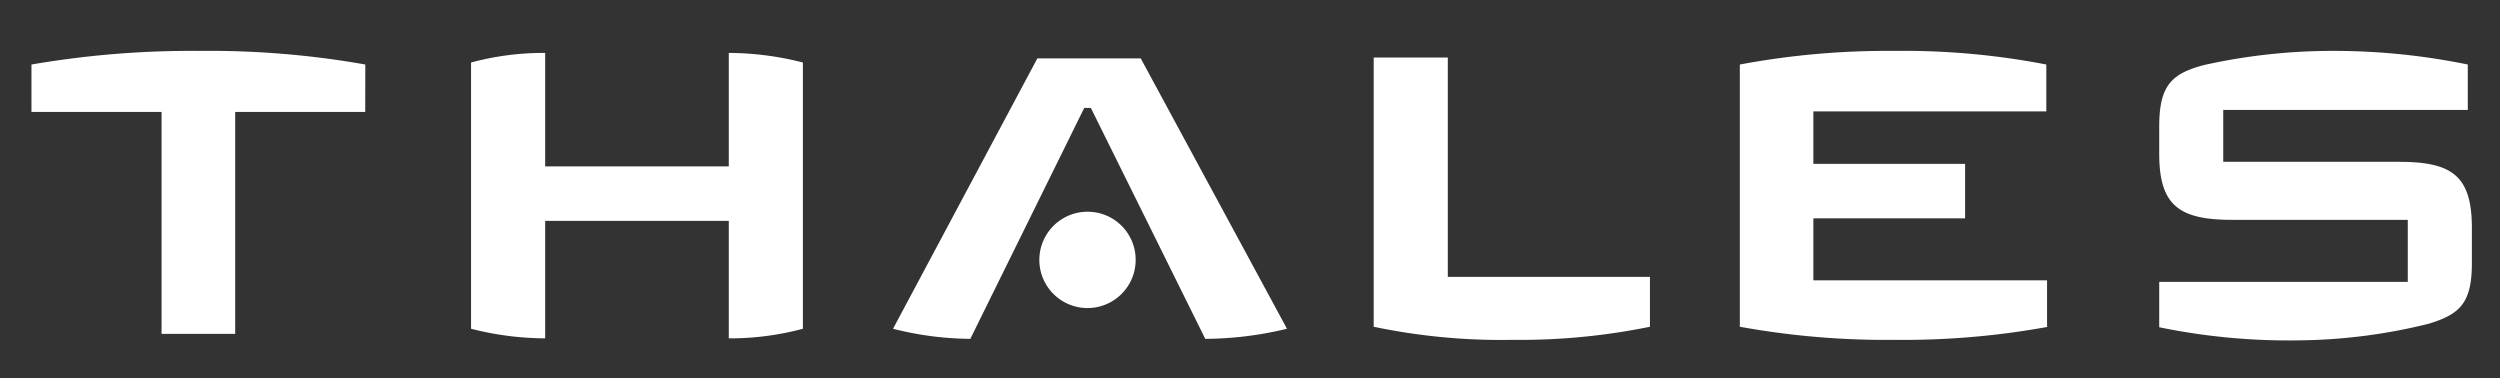 <svg xmlns="http://www.w3.org/2000/svg" viewBox="0 0 299.54 45.29"><rect x="0" y="0" width="299.54" height="45.29" fill="#333333" stroke="none"/><defs><style>.cls-1{fill:#fff;}</style></defs><g id="logos_export" data-name="logos export"><g id="THALES"><path class="cls-1" d="M296.17,31.53c0,4.72-1.39,6.11-5.14,7.25a66.63,66.63,0,0,1-15.53,2,76.92,76.92,0,0,1-16.79-1.57V33.77h29.78V26.34H267.41c-6.34,0-8.7-1.75-8.7-7.91V15.16c0-4.89,1.45-6.34,5.38-7.37a70.73,70.73,0,0,1,14.8-1.69,80.12,80.12,0,0,1,16.79,1.63v5.44h-29.3v6.22h21.09c6.34,0,8.7,1.69,8.7,7.92Z"/><path class="cls-1" d="M245.42,39.15A96.41,96.41,0,0,1,227,40.72a98,98,0,0,1-18.54-1.57V7.73A96,96,0,0,1,226.87,6.1a90,90,0,0,1,18.31,1.63v5.62H217.27v6.28h18.18v6.53H217.27v7.43h28v5.56Z"/><path class="cls-1" d="M197.69,39.15a77.82,77.82,0,0,1-16.49,1.57,74.6,74.6,0,0,1-16.61-1.57V6.89h8.88V33.17h24.22Z"/><path class="cls-1" d="M154.2,39.39a42.44,42.44,0,0,1-9.79,1.21L130.7,12.93h-.79L116.26,40.6A38.5,38.5,0,0,1,107,39.39L124.29,7h12.39Z"/><path class="cls-1" d="M136.07,31.11a5.77,5.77,0,1,1-5.8-5.74,5.75,5.75,0,0,1,5.8,5.74"/><path class="cls-1" d="M96.2,39.39a33.7,33.7,0,0,1-8.88,1.15V26.46h-22V40.54a36.39,36.39,0,0,1-8.88-1.15V7.49a33.28,33.28,0,0,1,8.88-1.15v13.6h22V6.34A36.39,36.39,0,0,1,96.2,7.49Z"/><path class="cls-1" d="M43.76,13.41H28.18V40H19.36V13.41H3.77V7.73a112.79,112.79,0,0,1,20-1.63,107.39,107.39,0,0,1,20,1.63Z"/></g></g></svg>
